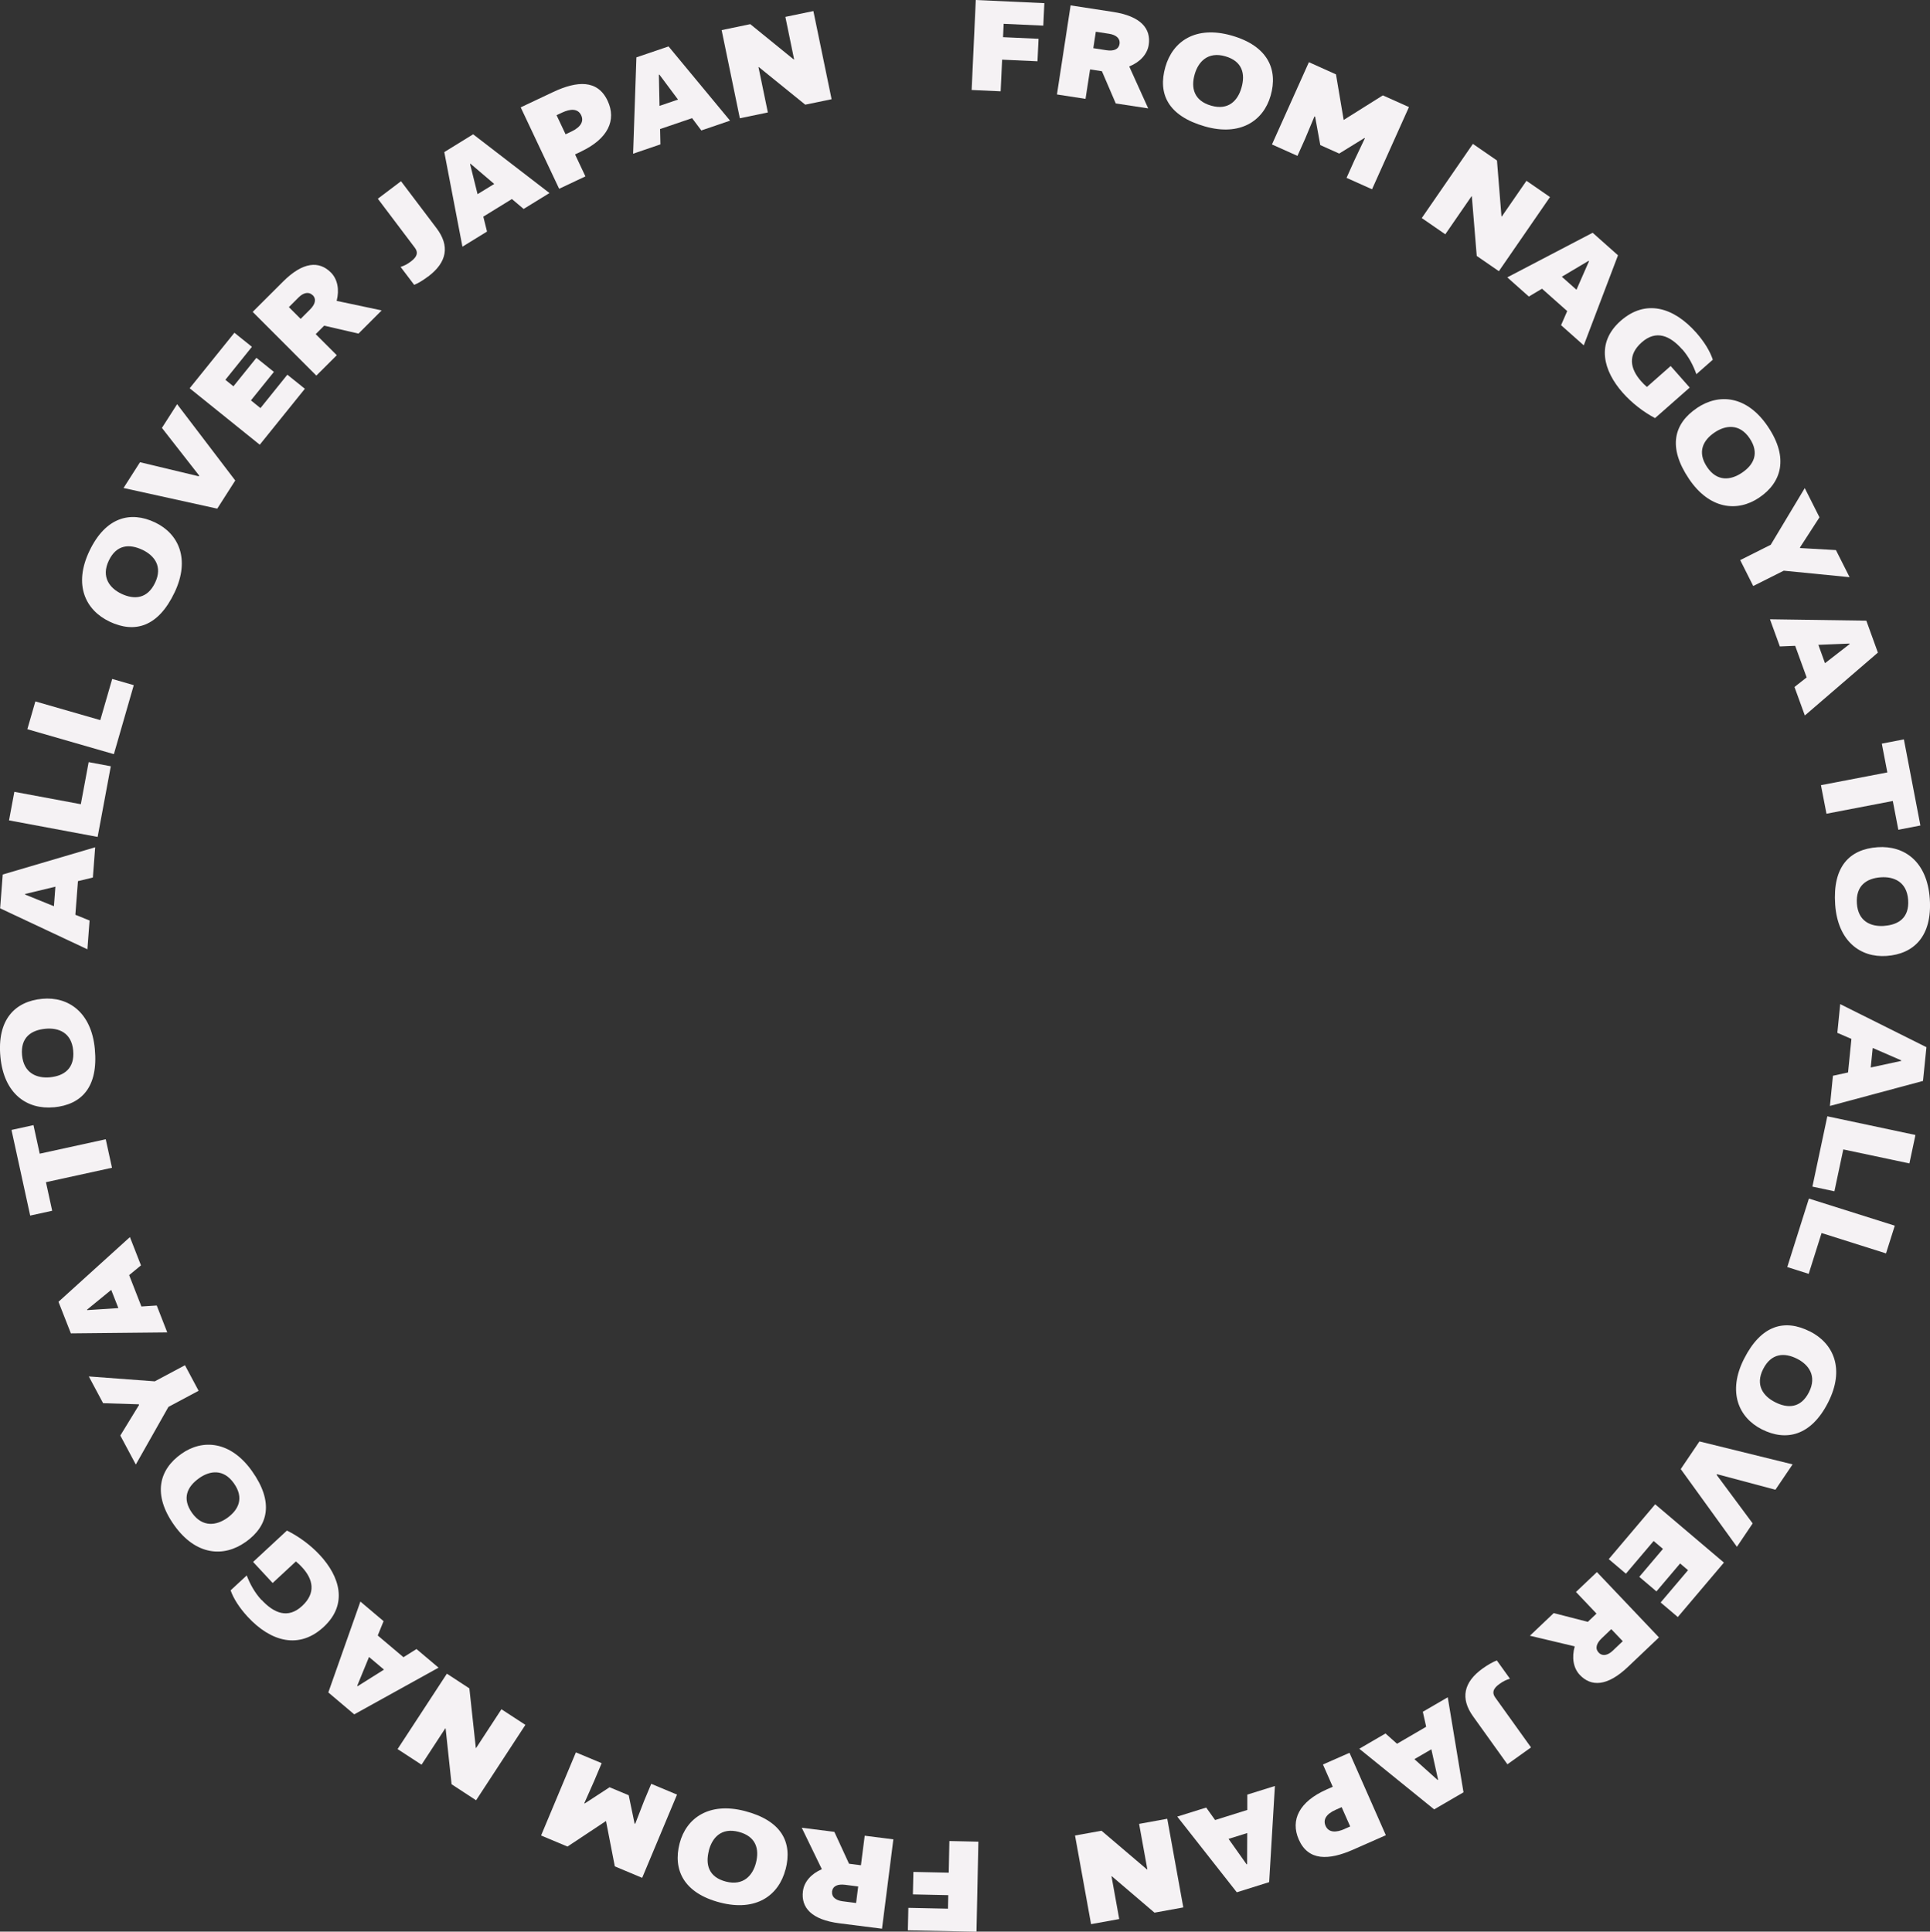 <?xml version="1.0" encoding="UTF-8"?><svg id="_レイヤー_2" xmlns="http://www.w3.org/2000/svg" viewBox="0 0 275.58 275.86"><rect x="0" y="0" width="275.58" height="275.86" fill="#333333" stroke="none"/><g id="_レイヤー_1-2"><path fill="#F5F2F4" d="m143.24,5.31l5.05.23-.15,3.21-5.05-.23-.21,4.52-4.14-.19.59-12.85,9.79.45-.15,3.21-5.66-.26-.09,1.92Z"/><path fill="#F5F2F4" d="m159.32,14.78l-1.98-4.61-1.69-.26-.65,4.21-4.08-.63,1.95-12.72,6.05.93c4,.61,5.46,2.4,5.1,4.72-.21,1.35-1.26,2.46-2.78,3.07l2.71,5.99-4.64-.71Zm.54-8.53c.11-.73-.46-1.26-1.46-1.42l-1.93-.3-.36,2.35,1.86.29c1.05.16,1.77-.11,1.89-.92Z"/><path fill="#F5F2F4" d="m166.4,9.56c1.05-3.67,4.33-5.95,9.47-4.48,5.17,1.48,6.64,4.85,5.56,8.59-1.03,3.6-4.36,5.83-9.4,4.38-5.24-1.5-6.73-4.64-5.63-8.49Zm10.87,2.96c.56-1.95.15-3.77-2.31-4.48-2.5-.72-3.86.79-4.37,2.56-.56,1.95-.12,3.78,2.35,4.49,2.47.71,3.81-.73,4.33-2.57Z"/><path fill="#F5F2F4" d="m186.89,8.88l3.87,1.74,1.1,6.51,5.59-3.51,3.73,1.67-5.27,11.74-3.64-1.63,1.12-2.5,1.5-3.16-.07-.03-3.6,2.22-2.7-1.21-.74-4.06-.09-.04-1.34,3.21-1.09,2.43-3.64-1.63,5.27-11.74Z"/><path fill="#F5F2F4" d="m210.15,28.04l-.03-.02-3.75,5.44-3.36-2.32,7.3-10.59,3.44,2.37.64,7.97.05.03,3.52-5.1,3.36,2.32-7.3,10.59-3.16-2.18-.7-8.52Z"/><path fill="#F5F2F4" d="m223.77,44.42l-3.59-3.19-1.88,1.12-3.08-2.74,12.19-6.37,3.62,3.22-4.89,12.86-3.24-2.88.88-2.02Zm1.33-3.04l1.79-4.08-.06-.05-3.82,2.27,2.09,1.86Z"/><path fill="#F5F2F4" d="m240.2,49.9c-1.72-1.95-3.7-2.84-5.78-1.01-2.04,1.8-1.66,3.77-.1,5.54.25.29.53.57.84.83l3.39-2.99,2.72,3.08-4.95,4.36c-1.67-.88-3.31-2.15-4.62-3.63-2.73-3.09-3.89-7.08-.29-10.26,3.56-3.14,7.57-1.96,10.8,1.7,1.18,1.34,1.97,2.67,2.36,3.85l-2.35,2.07c-.41-1.18-1.07-2.48-2.01-3.55Z"/><path fill="#F5F2F4" d="m242.31,58.26c3.17-2.13,7.15-1.76,10.13,2.67,3,4.46,1.96,7.98-1.27,10.15-3.11,2.09-7.09,1.65-10.01-2.7-3.04-4.52-2.17-7.88,1.16-10.12Zm6.41,9.26c1.69-1.13,2.54-2.79,1.11-4.92-1.45-2.16-3.46-1.88-4.99-.85-1.69,1.13-2.52,2.82-1.09,4.95s3.38,1.89,4.97.82Z"/><path fill="#F5F2F4" d="m257.7,69.71l2.1,4.17-2.79,4.31.04.08,5.1.29,1.95,3.87-9.4-.93-4.36,2.19-1.86-3.7,4.36-2.19,4.86-8.1Z"/><path fill="#F5F2F4" d="m257.97,96.75l-1.64-4.52-2.19.09-1.41-3.88,13.76.2,1.65,4.56-10.43,8.98-1.48-4.07,1.73-1.36Zm2.62-2.04l3.52-2.73-.03-.07-4.44.18.95,2.63Z"/><path fill="#F5F2F4" d="m260.8,116.22l-.79-4.09,9.48-1.82-.79-4.11,3.15-.61,2.36,12.3-3.15.61-.79-4.11-9.48,1.82Z"/><path fill="#F5F2F4" d="m268.11,120.99c3.81-.26,7.07,2.04,7.44,7.37.37,5.36-2.29,7.89-6.18,8.16-3.73.26-6.96-2.11-7.33-7.34-.38-5.44,2.06-7.91,6.06-8.19Zm.93,11.23c2.03-.14,3.6-1.14,3.42-3.7-.18-2.6-2.06-3.36-3.9-3.23-2.03.14-3.59,1.18-3.42,3.74.18,2.56,1.98,3.33,3.9,3.2Z"/><path fill="#F5F2F4" d="m263.88,153.15l.48-4.78-2.01-.87.41-4.1,12.31,6.15-.49,4.82-13.29,3.57.43-4.31,2.15-.47Zm3.24-.7l4.35-.94v-.08s-4.07-1.77-4.07-1.77l-.28,2.78Z"/><path fill="#F5F2F4" d="m273.5,162.1l-.86,4.05-9.44-2-1.27,5.98-3.14-.67,2.13-10.04,12.58,2.67Z"/><path fill="#F5F2F4" d="m270.55,175.05l-1.25,3.95-9.2-2.91-1.84,5.83-3.06-.97,3.09-9.78,12.26,3.87Z"/><path fill="#F5F2F4" d="m258.42,190.13c3.41,1.72,5.03,5.38,2.62,10.14-2.43,4.8-6.01,5.61-9.48,3.85-3.34-1.69-4.9-5.38-2.54-10.05,2.46-4.87,5.82-5.74,9.4-3.93Zm-4.95,10.12c1.81.92,3.67.86,4.83-1.43,1.17-2.32-.05-3.94-1.69-4.77-1.81-.92-3.69-.82-4.85,1.46-1.16,2.29,0,3.88,1.71,4.74Z"/><path fill="#F5F2F4" d="m255.96,209.13l-2.45,3.62-8.34-2.22-.06.09,5.15,6.94-2.25,3.34-8.02-11.1,2.67-3.95,13.31,3.28Z"/><path fill="#F5F2F4" d="m246.15,223.16l-6.58,7.77-2.45-2.08,3.91-4.61-1.13-.96-3.38,3.99-2.45-2.08,3.38-3.99-1.33-1.13-3.96,4.67-2.45-2.08,6.63-7.83,9.81,8.32Z"/><path fill="#F5F2F4" d="m221.86,230.37l4.86,1.25,1.24-1.18-2.93-3.09,2.99-2.84,8.86,9.33-4.44,4.22c-2.94,2.79-5.24,2.85-6.86,1.14-.94-.99-1.17-2.5-.73-4.08l-6.4-1.52,3.4-3.23Zm6.42,5.65c.51.54,1.28.41,2.01-.29l1.42-1.35-1.64-1.72-1.36,1.3c-.77.73-.99,1.47-.43,2.06Z"/><path fill="#F5F2F4" d="m211.7,238.28c.77-.55,1.51-.96,2.03-1.15l1.87,2.61c-.56.17-.96.36-1.51.76-.9.64-1.08,1.24-.59,1.92l5.11,7.13-3.37,2.41-4.9-6.84c-1.84-2.56-1.37-4.88,1.36-6.84Z"/><path fill="#F5F2F4" d="m199.49,249.02l4.15-2.42-.48-2.14,3.56-2.07,2.25,13.57-4.19,2.44-10.69-8.66,3.74-2.18,1.64,1.46Zm2.47,2.21l3.31,2.97.07-.04-.96-4.34-2.41,1.4Z"/><path fill="#F5F2F4" d="m189.41,255.56l.89-.39-1.4-3.18,3.79-1.67,5.19,11.77-4.69,2.07c-3.46,1.52-6.38,1.63-7.74-1.45-1.23-2.8.08-5.43,3.97-7.15Zm2.58,5.63l.8-.35-1.22-2.76-.85.38c-1.43.63-1.81,1.46-1.45,2.28.44,1.01,1.52.99,2.72.46Z"/><path fill="#F5F2F4" d="m173.51,259.92l4.59-1.44v-2.19s3.94-1.23,3.94-1.23l-.82,13.73-4.62,1.45-8.5-10.81,4.13-1.29,1.28,1.79Zm1.92,2.7l2.57,3.63.07-.02.02-4.45-2.66.83Z"/><path fill="#F5F2F4" d="m163.79,266.98h.04s-1.18-6.51-1.18-6.51l4.02-.73,2.29,12.66-4.11.75-6.08-5.19h-.06s1.1,6.1,1.1,6.1l-4.02.73-2.29-12.66,3.78-.68,6.51,5.54Z"/><path fill="#F5F2F4" d="m135.4,270.65l-5.05-.11.07-3.21,5.05.11.09-4.52,4.14.09-.27,12.86-9.8-.2.07-3.21,5.66.12.04-1.92Z"/><path fill="#F5F2F4" d="m119.13,261.6l2.1,4.56,1.7.22.54-4.22,4.09.52-1.62,12.76-6.07-.77c-4.01-.51-5.52-2.25-5.22-4.59.17-1.36,1.2-2.49,2.7-3.14l-2.87-5.92,4.65.59Zm-.32,8.54c-.09.74.49,1.25,1.49,1.38l1.94.25.3-2.36-1.87-.24c-1.05-.13-1.76.16-1.87.97Z"/><path fill="#F5F2F4" d="m112.16,266.98c-.96,3.7-4.18,6.06-9.35,4.72-5.2-1.35-6.75-4.68-5.77-8.45.94-3.62,4.21-5.93,9.29-4.62,5.28,1.37,6.85,4.47,5.84,8.35Zm-10.94-2.69c-.51,1.97-.06,3.77,2.42,4.42,2.52.65,3.84-.89,4.3-2.67.51-1.97.02-3.78-2.46-4.43-2.48-.65-3.79.82-4.27,2.68Z"/><path fill="#F5F2F4" d="m91.7,268.18l-3.91-1.64-1.26-6.48-5.5,3.65-3.77-1.58,4.97-11.87,3.68,1.54-1.06,2.52-1.42,3.2.07.03,3.54-2.31,2.73,1.14.84,4.04.09.04,1.26-3.25,1.03-2.46,3.68,1.54-4.97,11.87Z"/><path fill="#F5F2F4" d="m67.95,249.62l.03.02,3.62-5.54,3.42,2.23-7.04,10.77-3.5-2.29-.85-7.95-.05-.03-3.39,5.19-3.42-2.23,7.04-10.77,3.21,2.1.92,8.5Z"/><path fill="#F5F2F4" d="m53.94,233.57l3.67,3.1,1.86-1.17,3.15,2.66-12.04,6.67-3.7-3.13,4.58-12.98,3.31,2.8-.83,2.04Zm-1.25,3.07l-1.69,4.12.06.05,3.77-2.37-2.13-1.8Z"/><path fill="#F5F2F4" d="m37.35,228.48c1.77,1.91,3.77,2.75,5.8.86,1.99-1.85,1.57-3.81-.04-5.54-.26-.28-.54-.56-.86-.81l-3.32,3.08-2.79-3.01,4.83-4.48c1.69.84,3.37,2.06,4.71,3.51,2.8,3.02,4.07,6.98.54,10.25-3.48,3.23-7.52,2.15-10.84-1.43-1.21-1.31-2.04-2.62-2.45-3.79l2.3-2.13c.44,1.17,1.13,2.45,2.1,3.5Z"/><path fill="#F5F2F4" d="m35.06,220.22c-3.11,2.21-7.1,1.94-10.19-2.41-3.11-4.38-2.16-7.93,1.02-10.18,3.05-2.17,7.04-1.83,10.08,2.44,3.16,4.44,2.37,7.83-.9,10.15Zm-6.65-9.1c-1.66,1.18-2.47,2.85-.99,4.94,1.51,2.12,3.51,1.79,5.01.73,1.66-1.18,2.45-2.88.96-4.97-1.49-2.09-3.43-1.81-4.99-.7Z"/><path fill="#F5F2F4" d="m19.38,209.13l-2.2-4.12,2.68-4.38-.04-.08-5.1-.16-2.04-3.82,9.42.7,4.31-2.3,1.95,3.65-4.31,2.3-4.65,8.22Z"/><path fill="#F5F2F4" d="m18.44,182.1l1.75,4.48,2.19-.14,1.5,3.84-13.76.14-1.77-4.51,10.2-9.24,1.58,4.04-1.7,1.4Zm-2.56,2.11l-3.45,2.82.03.07,4.44-.29-1.02-2.6Z"/><path fill="#F5F2F4" d="m15.1,162.71l.89,4.06-9.43,2.06.89,4.08-3.14.69-2.67-12.23,3.14-.69.89,4.08,9.43-2.06Z"/><path fill="#F5F2F4" d="m7.69,158.13c-3.8.36-7.12-1.87-7.63-7.18-.51-5.35,2.09-7.95,5.97-8.31,3.73-.35,7.02,1.93,7.51,7.16.51,5.43-1.86,7.96-5.86,8.34Zm-1.21-11.21c-2.02.19-3.57,1.23-3.33,3.79.25,2.59,2.15,3.31,3.98,3.14,2.02-.19,3.56-1.27,3.32-3.83-.24-2.55-2.07-3.28-3.98-3.1Z"/><path fill="#F5F2F4" d="m11.13,125.85l-.37,4.79,2.03.82-.31,4.11L.02,129.72l.37-4.83,13.2-3.89-.33,4.32-2.14.52Zm-3.22.78l-4.33,1.04v.08s4.12,1.67,4.12,1.67l.21-2.79Z"/><path fill="#F5F2F4" d="m1.29,117.15l.76-4.07,9.49,1.77,1.12-6.01,3.16.59-1.88,10.09-12.64-2.36Z"/><path fill="#F5F2F4" d="m3.9,104.15l1.15-3.98,9.27,2.67,1.7-5.88,3.08.89-2.84,9.85-12.35-3.56Z"/><path fill="#F5F2F4" d="m15.64,88.77c-3.45-1.64-5.17-5.25-2.88-10.07,2.31-4.86,5.87-5.76,9.38-4.09,3.38,1.61,5.04,5.25,2.79,9.99-2.34,4.93-5.68,5.89-9.3,4.17Zm4.69-10.25c-1.84-.87-3.7-.77-4.8,1.55-1.12,2.35.15,3.94,1.81,4.73,1.84.87,3.71.73,4.81-1.59s-.1-3.87-1.83-4.7Z"/><path fill="#F5F2F4" d="m17.64,69.69l2.35-3.68,8.39,2.01.06-.1-5.32-6.81,2.17-3.39,8.3,10.9-2.57,4.02-13.39-2.95Z"/><path fill="#F5F2F4" d="m27.08,55.45l6.39-7.93,2.5,2.01-3.79,4.71,1.15.93,3.28-4.07,2.5,2.01-3.28,4.07,1.36,1.1,3.84-4.77,2.5,2.01-6.44,7.99-10.02-8.07Z"/><path fill="#F5F2F4" d="m51.18,47.64l-4.89-1.13-1.21,1.21,3.01,3.01-2.92,2.91-9.09-9.1,4.33-4.32c2.86-2.86,5.16-2.98,6.83-1.31.97.97,1.24,2.47.83,4.06l6.43,1.36-3.32,3.32Zm-6.55-5.49c-.52-.52-1.29-.38-2,.33l-1.38,1.38,1.68,1.68,1.33-1.33c.75-.75.96-1.49.38-2.07Z"/><path fill="#F5F2F4" d="m61.14,39.48c-.76.57-1.48,1-2,1.2l-1.94-2.56c.55-.18.95-.38,1.5-.8.88-.67,1.04-1.27.54-1.93l-5.29-7.01,3.31-2.5,5.08,6.72c1.9,2.52,1.5,4.85-1.19,6.88Z"/><path fill="#F5F2F4" d="m73.1,28.42l-4.09,2.52.53,2.13-3.51,2.16-2.59-13.51,4.12-2.54,10.9,8.39-3.69,2.27-1.68-1.42Zm-2.53-2.15l-3.39-2.89-.06.04,1.07,4.31,2.38-1.46Z"/><path fill="#F5F2F4" d="m82.99,21.64l-.88.41,1.48,3.14-3.75,1.77-5.49-11.63,4.64-2.19c3.42-1.61,6.34-1.79,7.77,1.25,1.3,2.77.06,5.43-3.79,7.25Zm-2.73-5.56l-.79.37,1.29,2.73.84-.4c1.41-.67,1.77-1.51,1.39-2.31-.47-1-1.54-.95-2.73-.39Z"/><path fill="#F5F2F4" d="m98.8,16.88l-4.55,1.55.05,2.19-3.9,1.33.47-13.76,4.59-1.56,8.78,10.6-4.1,1.4-1.32-1.76Zm-1.99-2.66l-2.66-3.57-.07.02.09,4.45,2.64-.9Z"/><path fill="#F5F2F4" d="m108.34,9.58h-.04s1.34,6.48,1.34,6.48l-4,.83-2.6-12.59,4.09-.85,6.2,5.04h.06s-1.25-6.08-1.25-6.08l4-.83,2.6,12.59-3.76.78-6.64-5.38Z"/></g></svg>